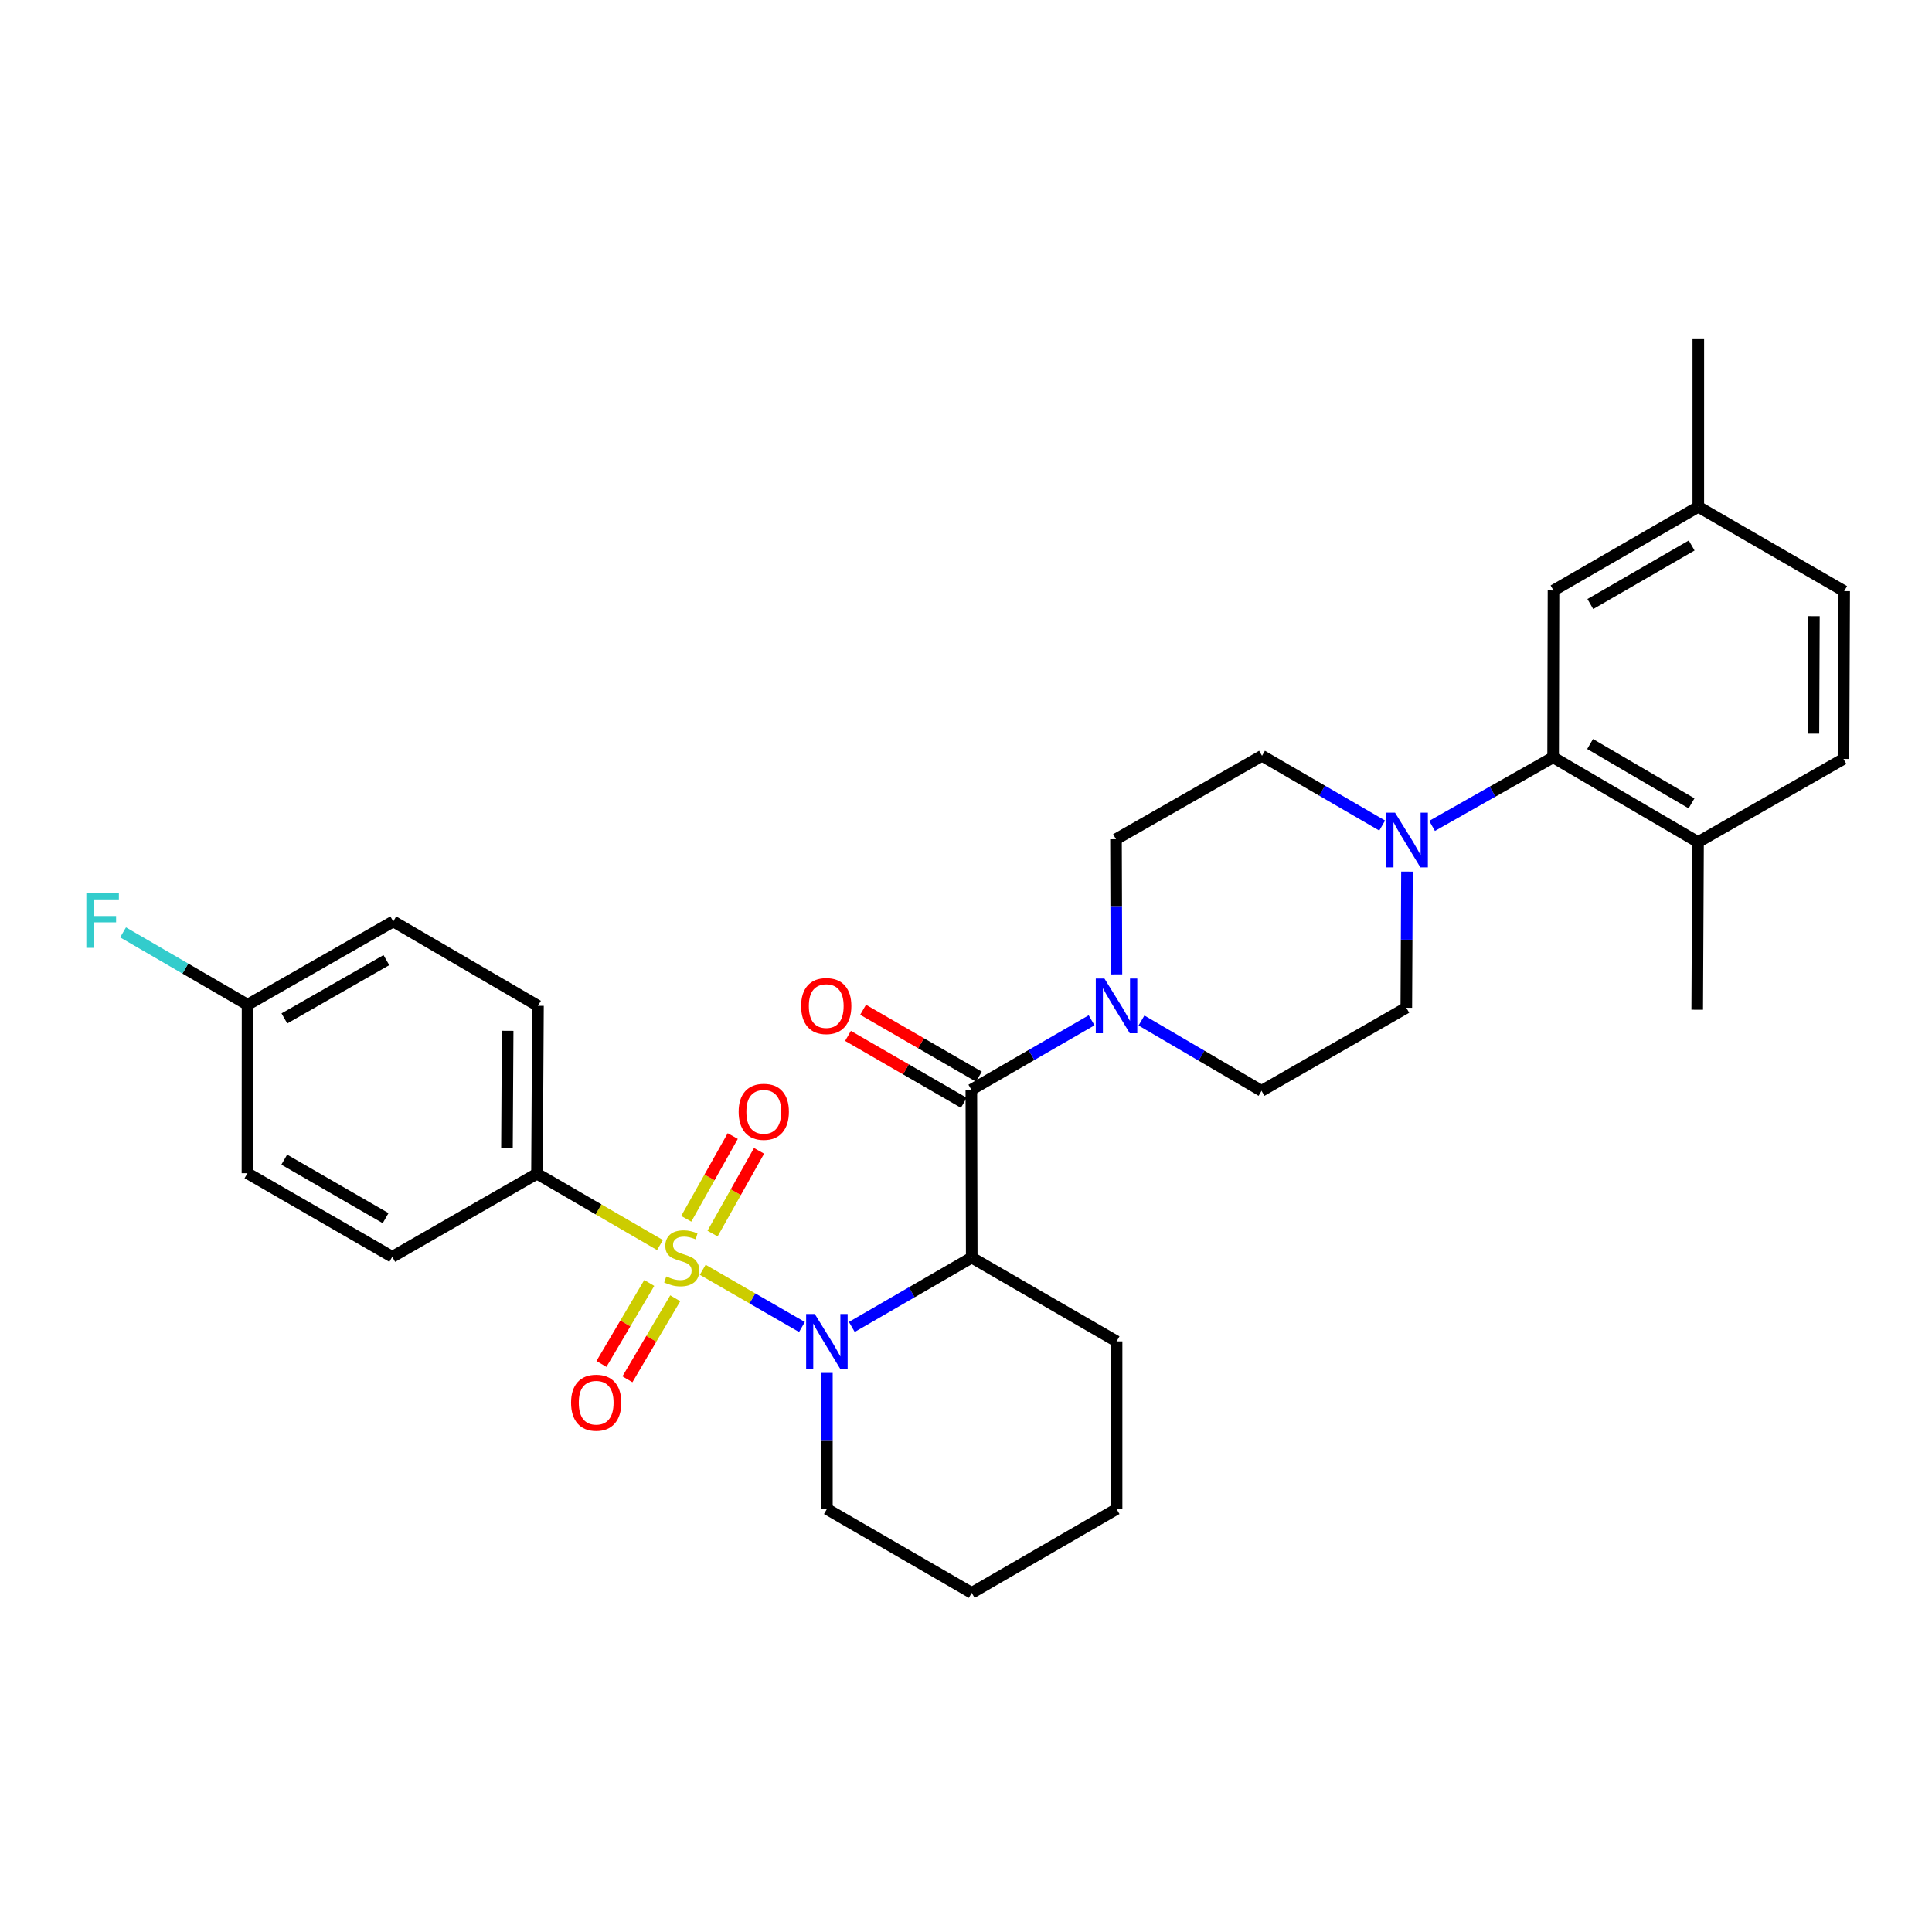 <?xml version='1.0' encoding='iso-8859-1'?>
<svg version='1.1' baseProfile='full'
              xmlns='http://www.w3.org/2000/svg'
                      xmlns:rdkit='http://www.rdkit.org/xml'
                      xmlns:xlink='http://www.w3.org/1999/xlink'
                  xml:space='preserve'
width='1000px' height='1000px' viewBox='0 0 1000 1000'>
<!-- END OF HEADER -->
<rect style='opacity:1.0;fill:#FFFFFF;stroke:none' width='1000' height='1000' x='0' y='0'> </rect>
<path class='bond-0' d='M 427.997,710.627 L 427.997,745.847' style='fill:none;fill-rule:evenodd;stroke:#0000FF;stroke-width:6px;stroke-linecap:butt;stroke-linejoin:miter;stroke-opacity:1' />
<path class='bond-0' d='M 427.997,745.847 L 427.997,781.067' style='fill:none;fill-rule:evenodd;stroke:#000000;stroke-width:6px;stroke-linecap:butt;stroke-linejoin:miter;stroke-opacity:1' />
<path class='bond-2' d='M 440.903,686.831 L 471.935,668.877' style='fill:none;fill-rule:evenodd;stroke:#0000FF;stroke-width:6px;stroke-linecap:butt;stroke-linejoin:miter;stroke-opacity:1' />
<path class='bond-2' d='M 471.935,668.877 L 502.968,650.922' style='fill:none;fill-rule:evenodd;stroke:#000000;stroke-width:6px;stroke-linecap:butt;stroke-linejoin:miter;stroke-opacity:1' />
<path class='bond-25' d='M 415.089,686.854 L 389.409,672.046' style='fill:none;fill-rule:evenodd;stroke:#0000FF;stroke-width:6px;stroke-linecap:butt;stroke-linejoin:miter;stroke-opacity:1' />
<path class='bond-25' d='M 389.409,672.046 L 363.729,657.237' style='fill:none;fill-rule:evenodd;stroke:#CCCC00;stroke-width:6px;stroke-linecap:butt;stroke-linejoin:miter;stroke-opacity:1' />
<path class='bond-9' d='M 427.997,781.067 L 502.968,824.46' style='fill:none;fill-rule:evenodd;stroke:#000000;stroke-width:6px;stroke-linecap:butt;stroke-linejoin:miter;stroke-opacity:1' />
<path class='bond-10' d='M 502.968,824.46 L 577.939,781.067' style='fill:none;fill-rule:evenodd;stroke:#000000;stroke-width:6px;stroke-linecap:butt;stroke-linejoin:miter;stroke-opacity:1' />
<path class='bond-12' d='M 577.939,781.067 L 577.939,694.298' style='fill:none;fill-rule:evenodd;stroke:#000000;stroke-width:6px;stroke-linecap:butt;stroke-linejoin:miter;stroke-opacity:1' />
<path class='bond-19' d='M 577.939,694.298 L 502.968,650.922' style='fill:none;fill-rule:evenodd;stroke:#000000;stroke-width:6px;stroke-linecap:butt;stroke-linejoin:miter;stroke-opacity:1' />
<path class='bond-5' d='M 502.968,650.922 L 502.769,564.04' style='fill:none;fill-rule:evenodd;stroke:#000000;stroke-width:6px;stroke-linecap:butt;stroke-linejoin:miter;stroke-opacity:1' />
<path class='bond-1' d='M 368.812,638.503 L 380.848,617.083' style='fill:none;fill-rule:evenodd;stroke:#CCCC00;stroke-width:6px;stroke-linecap:butt;stroke-linejoin:miter;stroke-opacity:1' />
<path class='bond-1' d='M 380.848,617.083 L 392.884,595.664' style='fill:none;fill-rule:evenodd;stroke:#FF0000;stroke-width:6px;stroke-linecap:butt;stroke-linejoin:miter;stroke-opacity:1' />
<path class='bond-1' d='M 355.199,630.853 L 367.235,609.434' style='fill:none;fill-rule:evenodd;stroke:#CCCC00;stroke-width:6px;stroke-linecap:butt;stroke-linejoin:miter;stroke-opacity:1' />
<path class='bond-1' d='M 367.235,609.434 L 379.271,588.014' style='fill:none;fill-rule:evenodd;stroke:#FF0000;stroke-width:6px;stroke-linecap:butt;stroke-linejoin:miter;stroke-opacity:1' />
<path class='bond-6' d='M 336.06,664.053 L 323.683,685.018' style='fill:none;fill-rule:evenodd;stroke:#CCCC00;stroke-width:6px;stroke-linecap:butt;stroke-linejoin:miter;stroke-opacity:1' />
<path class='bond-6' d='M 323.683,685.018 L 311.307,705.982' style='fill:none;fill-rule:evenodd;stroke:#FF0000;stroke-width:6px;stroke-linecap:butt;stroke-linejoin:miter;stroke-opacity:1' />
<path class='bond-6' d='M 349.507,671.992 L 337.13,692.956' style='fill:none;fill-rule:evenodd;stroke:#CCCC00;stroke-width:6px;stroke-linecap:butt;stroke-linejoin:miter;stroke-opacity:1' />
<path class='bond-6' d='M 337.13,692.956 L 324.754,713.921' style='fill:none;fill-rule:evenodd;stroke:#FF0000;stroke-width:6px;stroke-linecap:butt;stroke-linejoin:miter;stroke-opacity:1' />
<path class='bond-33' d='M 341.608,644.44 L 309.775,625.967' style='fill:none;fill-rule:evenodd;stroke:#CCCC00;stroke-width:6px;stroke-linecap:butt;stroke-linejoin:miter;stroke-opacity:1' />
<path class='bond-33' d='M 309.775,625.967 L 277.943,607.494' style='fill:none;fill-rule:evenodd;stroke:#000000;stroke-width:6px;stroke-linecap:butt;stroke-linejoin:miter;stroke-opacity:1' />
<path class='bond-11' d='M 277.943,607.494 L 278.455,520.604' style='fill:none;fill-rule:evenodd;stroke:#000000;stroke-width:6px;stroke-linecap:butt;stroke-linejoin:miter;stroke-opacity:1' />
<path class='bond-11' d='M 262.405,594.368 L 262.763,533.545' style='fill:none;fill-rule:evenodd;stroke:#000000;stroke-width:6px;stroke-linecap:butt;stroke-linejoin:miter;stroke-opacity:1' />
<path class='bond-31' d='M 277.943,607.494 L 203.033,650.523' style='fill:none;fill-rule:evenodd;stroke:#000000;stroke-width:6px;stroke-linecap:butt;stroke-linejoin:miter;stroke-opacity:1' />
<path class='bond-13' d='M 278.455,520.604 L 203.553,476.933' style='fill:none;fill-rule:evenodd;stroke:#000000;stroke-width:6px;stroke-linecap:butt;stroke-linejoin:miter;stroke-opacity:1' />
<path class='bond-20' d='M 203.553,476.933 L 128.14,520.04' style='fill:none;fill-rule:evenodd;stroke:#000000;stroke-width:6px;stroke-linecap:butt;stroke-linejoin:miter;stroke-opacity:1' />
<path class='bond-20' d='M 199.991,496.956 L 147.201,527.13' style='fill:none;fill-rule:evenodd;stroke:#000000;stroke-width:6px;stroke-linecap:butt;stroke-linejoin:miter;stroke-opacity:1' />
<path class='bond-7' d='M 128.14,520.04 L 95.919,501.319' style='fill:none;fill-rule:evenodd;stroke:#000000;stroke-width:6px;stroke-linecap:butt;stroke-linejoin:miter;stroke-opacity:1' />
<path class='bond-7' d='M 95.919,501.319 L 63.698,482.599' style='fill:none;fill-rule:evenodd;stroke:#33CCCC;stroke-width:6px;stroke-linecap:butt;stroke-linejoin:miter;stroke-opacity:1' />
<path class='bond-23' d='M 128.14,520.04 L 128.079,607.26' style='fill:none;fill-rule:evenodd;stroke:#000000;stroke-width:6px;stroke-linecap:butt;stroke-linejoin:miter;stroke-opacity:1' />
<path class='bond-27' d='M 128.079,607.26 L 203.033,650.523' style='fill:none;fill-rule:evenodd;stroke:#000000;stroke-width:6px;stroke-linecap:butt;stroke-linejoin:miter;stroke-opacity:1' />
<path class='bond-27' d='M 147.129,600.225 L 199.596,630.509' style='fill:none;fill-rule:evenodd;stroke:#000000;stroke-width:6px;stroke-linecap:butt;stroke-linejoin:miter;stroke-opacity:1' />
<path class='bond-3' d='M 502.769,564.04 L 533.886,546.071' style='fill:none;fill-rule:evenodd;stroke:#000000;stroke-width:6px;stroke-linecap:butt;stroke-linejoin:miter;stroke-opacity:1' />
<path class='bond-3' d='M 533.886,546.071 L 565.004,528.102' style='fill:none;fill-rule:evenodd;stroke:#0000FF;stroke-width:6px;stroke-linecap:butt;stroke-linejoin:miter;stroke-opacity:1' />
<path class='bond-4' d='M 506.674,557.28 L 476.704,539.965' style='fill:none;fill-rule:evenodd;stroke:#000000;stroke-width:6px;stroke-linecap:butt;stroke-linejoin:miter;stroke-opacity:1' />
<path class='bond-4' d='M 476.704,539.965 L 446.733,522.65' style='fill:none;fill-rule:evenodd;stroke:#FF0000;stroke-width:6px;stroke-linecap:butt;stroke-linejoin:miter;stroke-opacity:1' />
<path class='bond-4' d='M 498.863,570.801 L 468.892,553.486' style='fill:none;fill-rule:evenodd;stroke:#000000;stroke-width:6px;stroke-linecap:butt;stroke-linejoin:miter;stroke-opacity:1' />
<path class='bond-4' d='M 468.892,553.486 L 438.922,536.171' style='fill:none;fill-rule:evenodd;stroke:#FF0000;stroke-width:6px;stroke-linecap:butt;stroke-linejoin:miter;stroke-opacity:1' />
<path class='bond-8' d='M 590.828,528.21 L 621.899,546.407' style='fill:none;fill-rule:evenodd;stroke:#0000FF;stroke-width:6px;stroke-linecap:butt;stroke-linejoin:miter;stroke-opacity:1' />
<path class='bond-8' d='M 621.899,546.407 L 652.971,564.604' style='fill:none;fill-rule:evenodd;stroke:#000000;stroke-width:6px;stroke-linecap:butt;stroke-linejoin:miter;stroke-opacity:1' />
<path class='bond-14' d='M 577.86,504.33 L 577.748,469.356' style='fill:none;fill-rule:evenodd;stroke:#0000FF;stroke-width:6px;stroke-linecap:butt;stroke-linejoin:miter;stroke-opacity:1' />
<path class='bond-14' d='M 577.748,469.356 L 577.635,434.381' style='fill:none;fill-rule:evenodd;stroke:#000000;stroke-width:6px;stroke-linecap:butt;stroke-linejoin:miter;stroke-opacity:1' />
<path class='bond-15' d='M 652.971,564.604 L 727.907,521.61' style='fill:none;fill-rule:evenodd;stroke:#000000;stroke-width:6px;stroke-linecap:butt;stroke-linejoin:miter;stroke-opacity:1' />
<path class='bond-16' d='M 727.907,521.61 L 728.076,486.369' style='fill:none;fill-rule:evenodd;stroke:#000000;stroke-width:6px;stroke-linecap:butt;stroke-linejoin:miter;stroke-opacity:1' />
<path class='bond-16' d='M 728.076,486.369 L 728.245,451.128' style='fill:none;fill-rule:evenodd;stroke:#0000FF;stroke-width:6px;stroke-linecap:butt;stroke-linejoin:miter;stroke-opacity:1' />
<path class='bond-17' d='M 715.412,427.302 L 684.313,409.249' style='fill:none;fill-rule:evenodd;stroke:#0000FF;stroke-width:6px;stroke-linecap:butt;stroke-linejoin:miter;stroke-opacity:1' />
<path class='bond-17' d='M 684.313,409.249 L 653.213,391.196' style='fill:none;fill-rule:evenodd;stroke:#000000;stroke-width:6px;stroke-linecap:butt;stroke-linejoin:miter;stroke-opacity:1' />
<path class='bond-30' d='M 741.234,427.484 L 772.563,409.739' style='fill:none;fill-rule:evenodd;stroke:#0000FF;stroke-width:6px;stroke-linecap:butt;stroke-linejoin:miter;stroke-opacity:1' />
<path class='bond-30' d='M 772.563,409.739 L 803.892,391.994' style='fill:none;fill-rule:evenodd;stroke:#000000;stroke-width:6px;stroke-linecap:butt;stroke-linejoin:miter;stroke-opacity:1' />
<path class='bond-18' d='M 653.213,391.196 L 577.635,434.381' style='fill:none;fill-rule:evenodd;stroke:#000000;stroke-width:6px;stroke-linecap:butt;stroke-linejoin:miter;stroke-opacity:1' />
<path class='bond-21' d='M 803.892,391.994 L 878.907,435.873' style='fill:none;fill-rule:evenodd;stroke:#000000;stroke-width:6px;stroke-linecap:butt;stroke-linejoin:miter;stroke-opacity:1' />
<path class='bond-21' d='M 823.029,385.097 L 875.539,415.813' style='fill:none;fill-rule:evenodd;stroke:#000000;stroke-width:6px;stroke-linecap:butt;stroke-linejoin:miter;stroke-opacity:1' />
<path class='bond-29' d='M 803.892,391.994 L 804.092,305.615' style='fill:none;fill-rule:evenodd;stroke:#000000;stroke-width:6px;stroke-linecap:butt;stroke-linejoin:miter;stroke-opacity:1' />
<path class='bond-22' d='M 878.907,435.873 L 954.181,392.827' style='fill:none;fill-rule:evenodd;stroke:#000000;stroke-width:6px;stroke-linecap:butt;stroke-linejoin:miter;stroke-opacity:1' />
<path class='bond-32' d='M 878.907,435.873 L 878.482,522.634' style='fill:none;fill-rule:evenodd;stroke:#000000;stroke-width:6px;stroke-linecap:butt;stroke-linejoin:miter;stroke-opacity:1' />
<path class='bond-24' d='M 954.181,392.827 L 954.545,305.962' style='fill:none;fill-rule:evenodd;stroke:#000000;stroke-width:6px;stroke-linecap:butt;stroke-linejoin:miter;stroke-opacity:1' />
<path class='bond-24' d='M 938.621,379.732 L 938.876,318.927' style='fill:none;fill-rule:evenodd;stroke:#000000;stroke-width:6px;stroke-linecap:butt;stroke-linejoin:miter;stroke-opacity:1' />
<path class='bond-26' d='M 954.545,305.962 L 879.037,262.318' style='fill:none;fill-rule:evenodd;stroke:#000000;stroke-width:6px;stroke-linecap:butt;stroke-linejoin:miter;stroke-opacity:1' />
<path class='bond-28' d='M 879.037,262.318 L 804.092,305.615' style='fill:none;fill-rule:evenodd;stroke:#000000;stroke-width:6px;stroke-linecap:butt;stroke-linejoin:miter;stroke-opacity:1' />
<path class='bond-28' d='M 875.607,282.333 L 823.145,312.642' style='fill:none;fill-rule:evenodd;stroke:#000000;stroke-width:6px;stroke-linecap:butt;stroke-linejoin:miter;stroke-opacity:1' />
<path class='bond-34' d='M 879.037,262.318 L 879.045,175.54' style='fill:none;fill-rule:evenodd;stroke:#000000;stroke-width:6px;stroke-linecap:butt;stroke-linejoin:miter;stroke-opacity:1' />
<path  class='atom-0' d='M 421.737 680.138
L 431.017 695.138
Q 431.937 696.618, 433.417 699.298
Q 434.897 701.978, 434.977 702.138
L 434.977 680.138
L 438.737 680.138
L 438.737 708.458
L 434.857 708.458
L 424.897 692.058
Q 423.737 690.138, 422.497 687.938
Q 421.297 685.738, 420.937 685.058
L 420.937 708.458
L 417.257 708.458
L 417.257 680.138
L 421.737 680.138
' fill='#0000FF'/>
<path  class='atom-6' d='M 344.853 660.685
Q 345.173 660.805, 346.493 661.365
Q 347.813 661.925, 349.253 662.285
Q 350.733 662.605, 352.173 662.605
Q 354.853 662.605, 356.413 661.325
Q 357.973 660.005, 357.973 657.725
Q 357.973 656.165, 357.173 655.205
Q 356.413 654.245, 355.213 653.725
Q 354.013 653.205, 352.013 652.605
Q 349.493 651.845, 347.973 651.125
Q 346.493 650.405, 345.413 648.885
Q 344.373 647.365, 344.373 644.805
Q 344.373 641.245, 346.773 639.045
Q 349.213 636.845, 354.013 636.845
Q 357.293 636.845, 361.013 638.405
L 360.093 641.485
Q 356.693 640.085, 354.133 640.085
Q 351.373 640.085, 349.853 641.245
Q 348.333 642.365, 348.373 644.325
Q 348.373 645.845, 349.133 646.765
Q 349.933 647.685, 351.053 648.205
Q 352.213 648.725, 354.133 649.325
Q 356.693 650.125, 358.213 650.925
Q 359.733 651.725, 360.813 653.365
Q 361.933 654.965, 361.933 657.725
Q 361.933 661.645, 359.293 663.765
Q 356.693 665.845, 352.333 665.845
Q 349.813 665.845, 347.893 665.285
Q 346.013 664.765, 343.773 663.845
L 344.853 660.685
' fill='#CCCC00'/>
<path  class='atom-7' d='M 382.327 575.459
Q 382.327 568.659, 385.687 564.859
Q 389.047 561.059, 395.327 561.059
Q 401.607 561.059, 404.967 564.859
Q 408.327 568.659, 408.327 575.459
Q 408.327 582.339, 404.927 586.259
Q 401.527 590.139, 395.327 590.139
Q 389.087 590.139, 385.687 586.259
Q 382.327 582.379, 382.327 575.459
M 395.327 586.939
Q 399.647 586.939, 401.967 584.059
Q 404.327 581.139, 404.327 575.459
Q 404.327 569.899, 401.967 567.099
Q 399.647 564.259, 395.327 564.259
Q 391.007 564.259, 388.647 567.059
Q 386.327 569.859, 386.327 575.459
Q 386.327 581.179, 388.647 584.059
Q 391.007 586.939, 395.327 586.939
' fill='#FF0000'/>
<path  class='atom-8' d='M 295.584 726.033
Q 295.584 719.233, 298.944 715.433
Q 302.304 711.633, 308.584 711.633
Q 314.864 711.633, 318.224 715.433
Q 321.584 719.233, 321.584 726.033
Q 321.584 732.913, 318.184 736.833
Q 314.784 740.713, 308.584 740.713
Q 302.344 740.713, 298.944 736.833
Q 295.584 732.953, 295.584 726.033
M 308.584 737.513
Q 312.904 737.513, 315.224 734.633
Q 317.584 731.713, 317.584 726.033
Q 317.584 720.473, 315.224 717.673
Q 312.904 714.833, 308.584 714.833
Q 304.264 714.833, 301.904 717.633
Q 299.584 720.433, 299.584 726.033
Q 299.584 731.753, 301.904 734.633
Q 304.264 737.513, 308.584 737.513
' fill='#FF0000'/>
<path  class='atom-16' d='M 571.653 506.487
L 580.933 521.487
Q 581.853 522.967, 583.333 525.647
Q 584.813 528.327, 584.893 528.487
L 584.893 506.487
L 588.653 506.487
L 588.653 534.807
L 584.773 534.807
L 574.813 518.407
Q 573.653 516.487, 572.413 514.287
Q 571.213 512.087, 570.853 511.407
L 570.853 534.807
L 567.173 534.807
L 567.173 506.487
L 571.653 506.487
' fill='#0000FF'/>
<path  class='atom-17' d='M 414.659 520.727
Q 414.659 513.927, 418.019 510.127
Q 421.379 506.327, 427.659 506.327
Q 433.939 506.327, 437.299 510.127
Q 440.659 513.927, 440.659 520.727
Q 440.659 527.607, 437.259 531.527
Q 433.859 535.407, 427.659 535.407
Q 421.419 535.407, 418.019 531.527
Q 414.659 527.647, 414.659 520.727
M 427.659 532.207
Q 431.979 532.207, 434.299 529.327
Q 436.659 526.407, 436.659 520.727
Q 436.659 515.167, 434.299 512.367
Q 431.979 509.527, 427.659 509.527
Q 423.339 509.527, 420.979 512.327
Q 418.659 515.127, 418.659 520.727
Q 418.659 526.447, 420.979 529.327
Q 423.339 532.207, 427.659 532.207
' fill='#FF0000'/>
<path  class='atom-18' d='M 44.689 462.287
L 61.529 462.287
L 61.529 465.527
L 48.489 465.527
L 48.489 474.127
L 60.089 474.127
L 60.089 477.407
L 48.489 477.407
L 48.489 490.607
L 44.689 490.607
L 44.689 462.287
' fill='#33CCCC'/>
<path  class='atom-21' d='M 722.063 420.637
L 731.343 435.637
Q 732.263 437.117, 733.743 439.797
Q 735.223 442.477, 735.303 442.637
L 735.303 420.637
L 739.063 420.637
L 739.063 448.957
L 735.183 448.957
L 725.223 432.557
Q 724.063 430.637, 722.823 428.437
Q 721.623 426.237, 721.263 425.557
L 721.263 448.957
L 717.583 448.957
L 717.583 420.637
L 722.063 420.637
' fill='#0000FF'/>
</svg>
